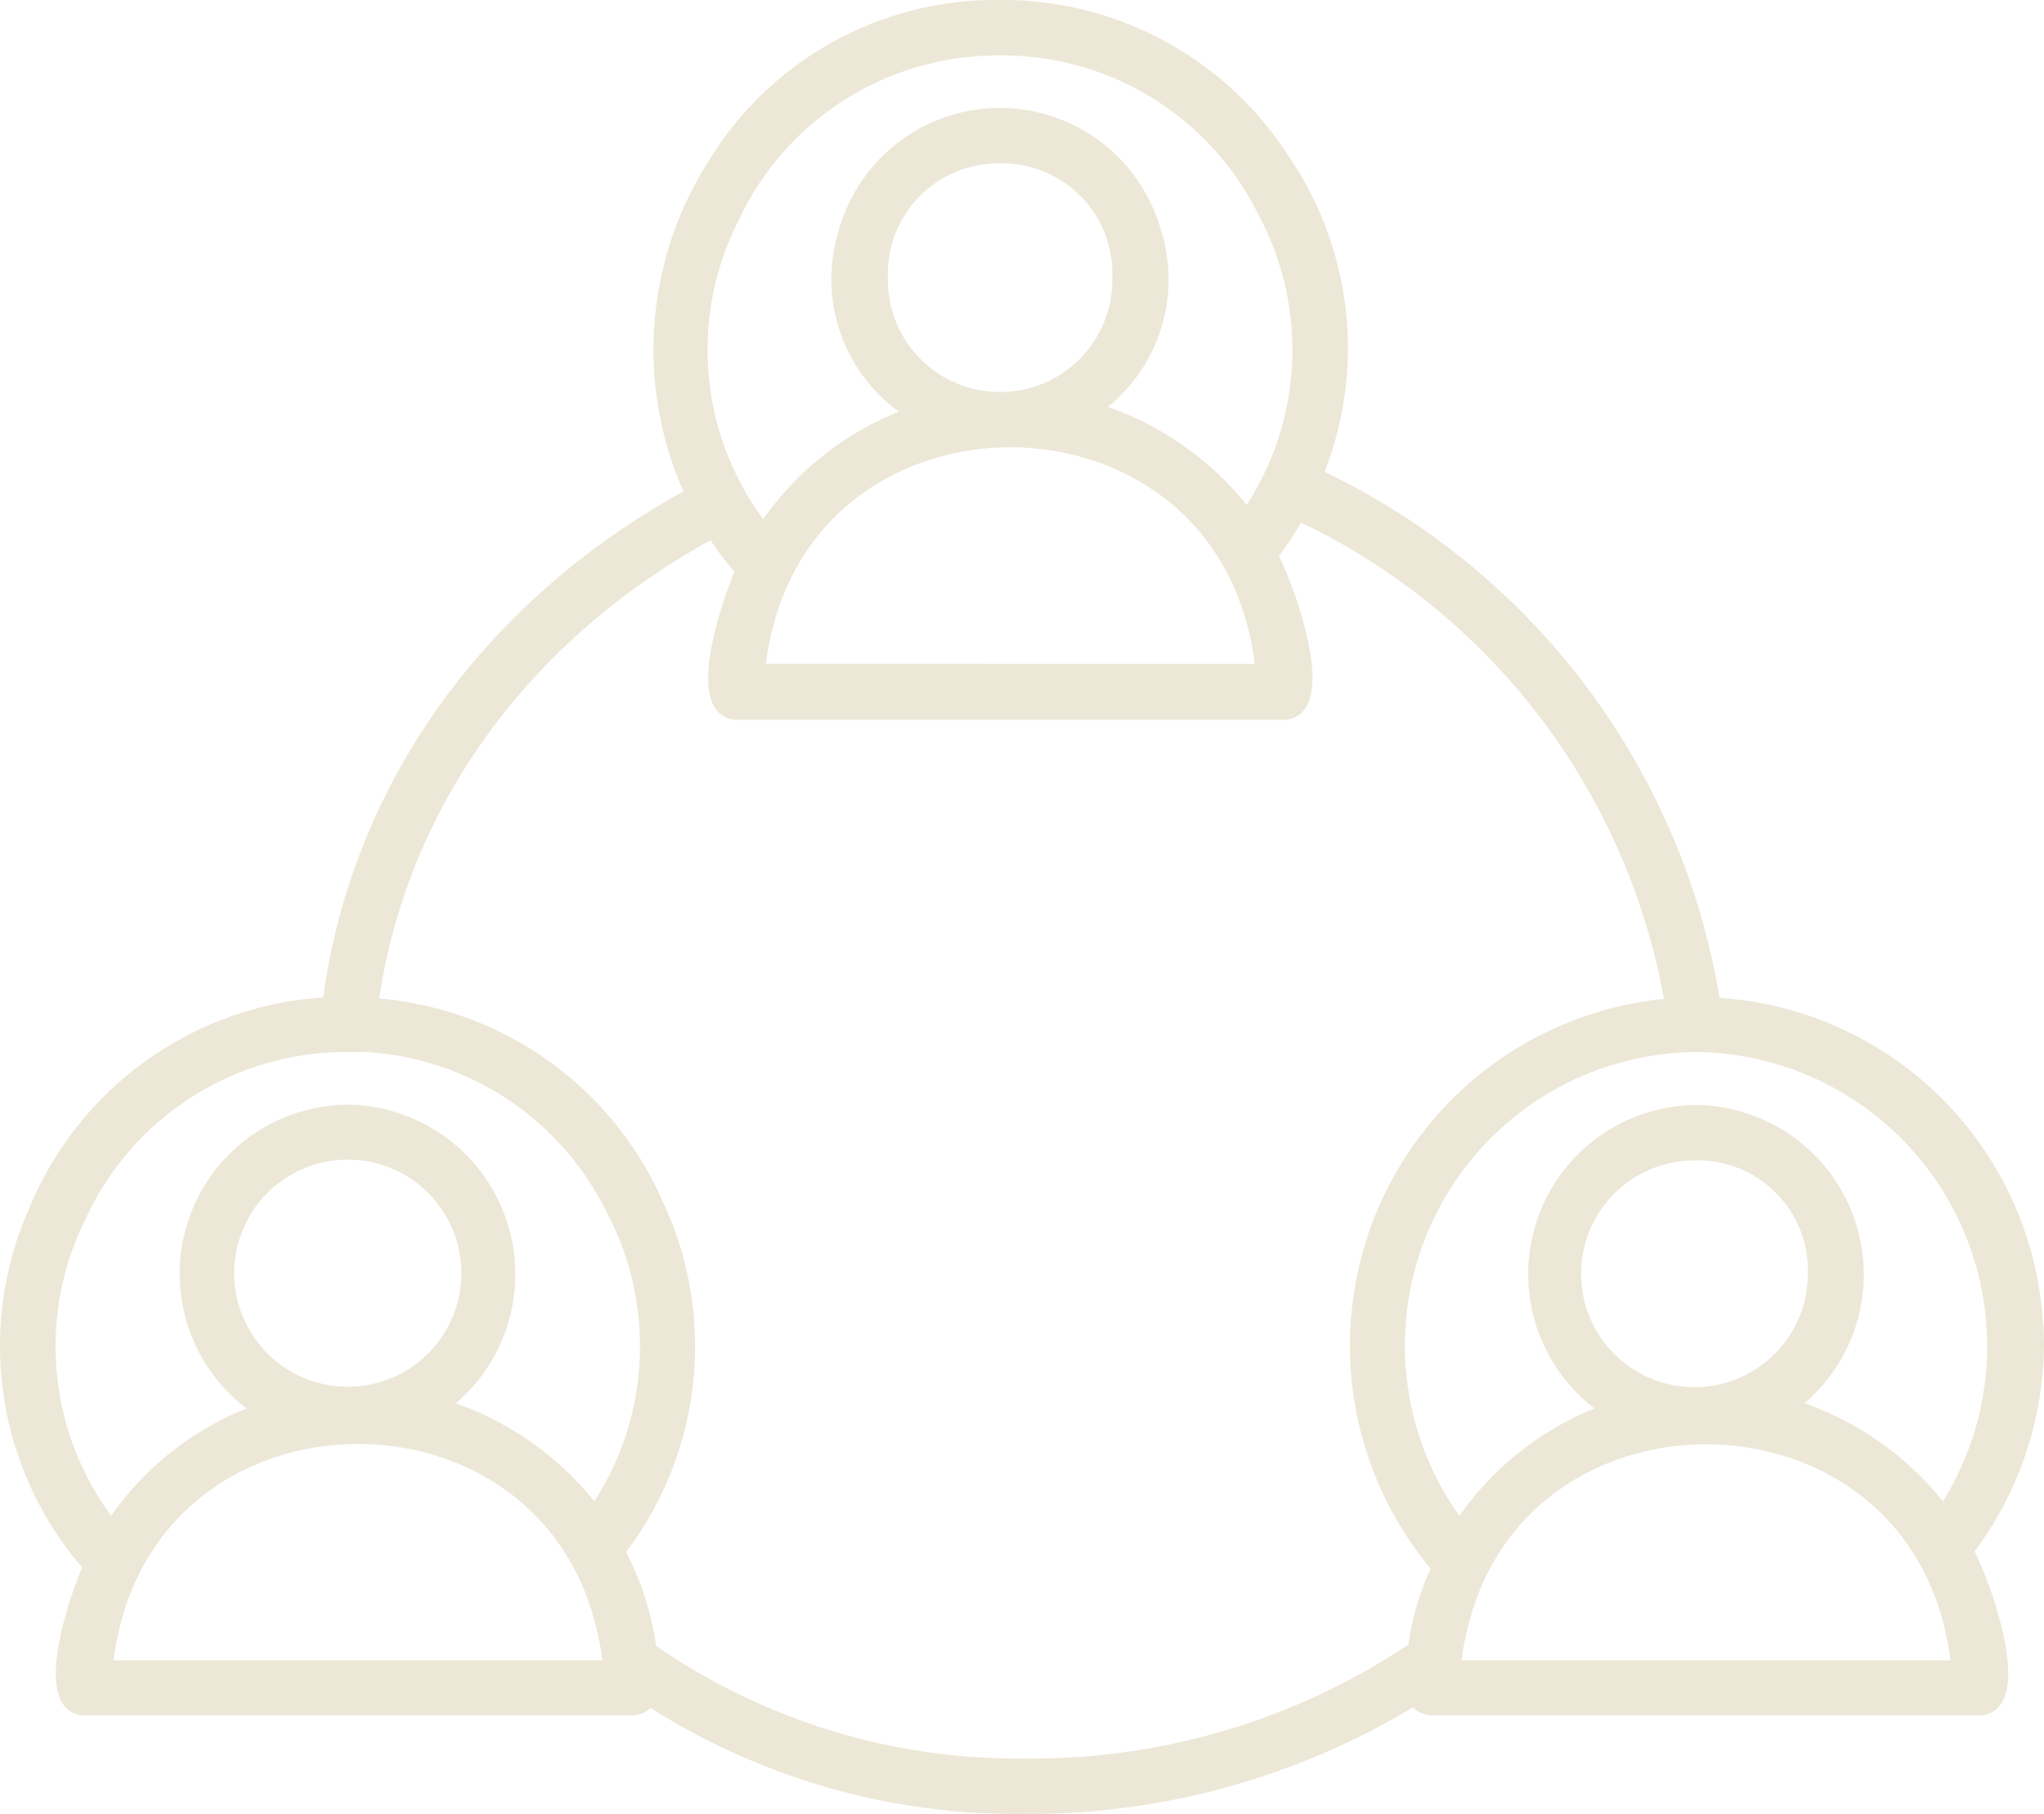 <svg xmlns="http://www.w3.org/2000/svg" width="135.2" height="120.005" viewBox="0 0 135.2 120.005">
  <path id="Path_1411" data-name="Path 1411" d="M67.822,120a45.232,45.232,0,0,1-24.814-7.016,1.772,1.772,0,0,1-1.234.5H5.544a1.744,1.744,0,0,1-1.474-.875c-1.211-2.055.68-7.344,1.347-8.916A22.445,22.445,0,0,1,1.878,80.024,22.6,22.6,0,0,1,21.362,65.987C23.253,52,31.913,39.827,45.192,32.512a23.165,23.165,0,0,1,1.62-21.786A22.2,22.2,0,0,1,65.947,0h.621a22.5,22.5,0,0,1,18.7,10.406A22.5,22.5,0,0,1,87.6,31.215a47.187,47.187,0,0,1,26.125,34.8,22.942,22.942,0,0,1,21.4,21.677l.032-.035.026,1.234a23.128,23.128,0,0,1-4.589,13.737c.916,1.824,3.058,7.637,1.871,9.877a1.757,1.757,0,0,1-1.484.971H94.714a1.794,1.794,0,0,1-1.272-.529A49.259,49.259,0,0,1,67.822,120M43.386,108.886a42.107,42.107,0,0,0,24.457,7.447h0A44.889,44.889,0,0,0,93.137,108.8a18.714,18.714,0,0,1,1.472-5.036,23.048,23.048,0,0,1,15.433-37.68,43.523,43.523,0,0,0-24-31.518,20.284,20.284,0,0,1-1.466,2.213c.917,1.829,3.056,7.634,1.87,9.874a1.758,1.758,0,0,1-1.485.97H48.694a1.743,1.743,0,0,1-1.474-.876c-1.212-2.055.682-7.35,1.348-8.919a23.409,23.409,0,0,1-1.591-2.087C34.909,42.384,26.946,53.4,25.066,66.055A22.6,22.6,0,0,1,43.847,79.546a22.532,22.532,0,0,1-2.45,23.121,19.711,19.711,0,0,1,1.989,6.219m85.612.958c-1.256-9.872-8.968-14.3-16.167-14.3s-14.9,4.427-16.171,14.3Zm-89.171,0c-1.268-9.887-8.976-14.32-16.166-14.32s-14.89,4.434-16.17,14.32ZM111.877,69.6A19.42,19.42,0,0,0,96.51,100.277a20.308,20.308,0,0,1,8.939-7.105A11.19,11.19,0,0,1,112.174,73.1h.119a11.215,11.215,0,0,1,7.052,19.729,20.445,20.445,0,0,1,9.152,6.494A19.468,19.468,0,0,0,112.57,69.6Zm-89.171,0A18.924,18.924,0,0,0,5.639,80.648a18.892,18.892,0,0,0,1.7,19.627,19.974,19.974,0,0,1,8.954-7.1A11.184,11.184,0,0,1,22.976,73.08H23.1a11.219,11.219,0,0,1,7.028,19.755,20.461,20.461,0,0,1,9.164,6.481,18.9,18.9,0,0,0,.8-19.155,18.963,18.963,0,0,0-15.9-10.567h0l-1.2.009Zm89.44,7.167a7.5,7.5,0,1,0,7.417,7.528,7.276,7.276,0,0,0-7.417-7.528m-89.169-.053A7.513,7.513,0,1,0,30.5,84.221a7.512,7.512,0,0,0-7.519-7.507m60-32.8C81.714,34.022,74,29.59,66.806,29.59S51.912,34.022,50.645,43.909ZM65.836,3.667A18.927,18.927,0,0,0,48.765,14.728a18.869,18.869,0,0,0,1.7,19.614,20.13,20.13,0,0,1,8.976-7.106,10.816,10.816,0,0,1-4-11.906,11.057,11.057,0,0,1,21.292-.23,10.841,10.841,0,0,1-3.472,11.82A20.443,20.443,0,0,1,82.444,33.4a18.9,18.9,0,0,0,.8-19.155A18.9,18.9,0,0,0,66.528,3.667h-.692Zm.3,7.144a7.3,7.3,0,0,0-7.425,7.532A7.425,7.425,0,1,0,73.556,18.3a7.279,7.279,0,0,0-7.424-7.491" transform="translate(0.017 0)" fill="#ede7d7"/>
</svg>
